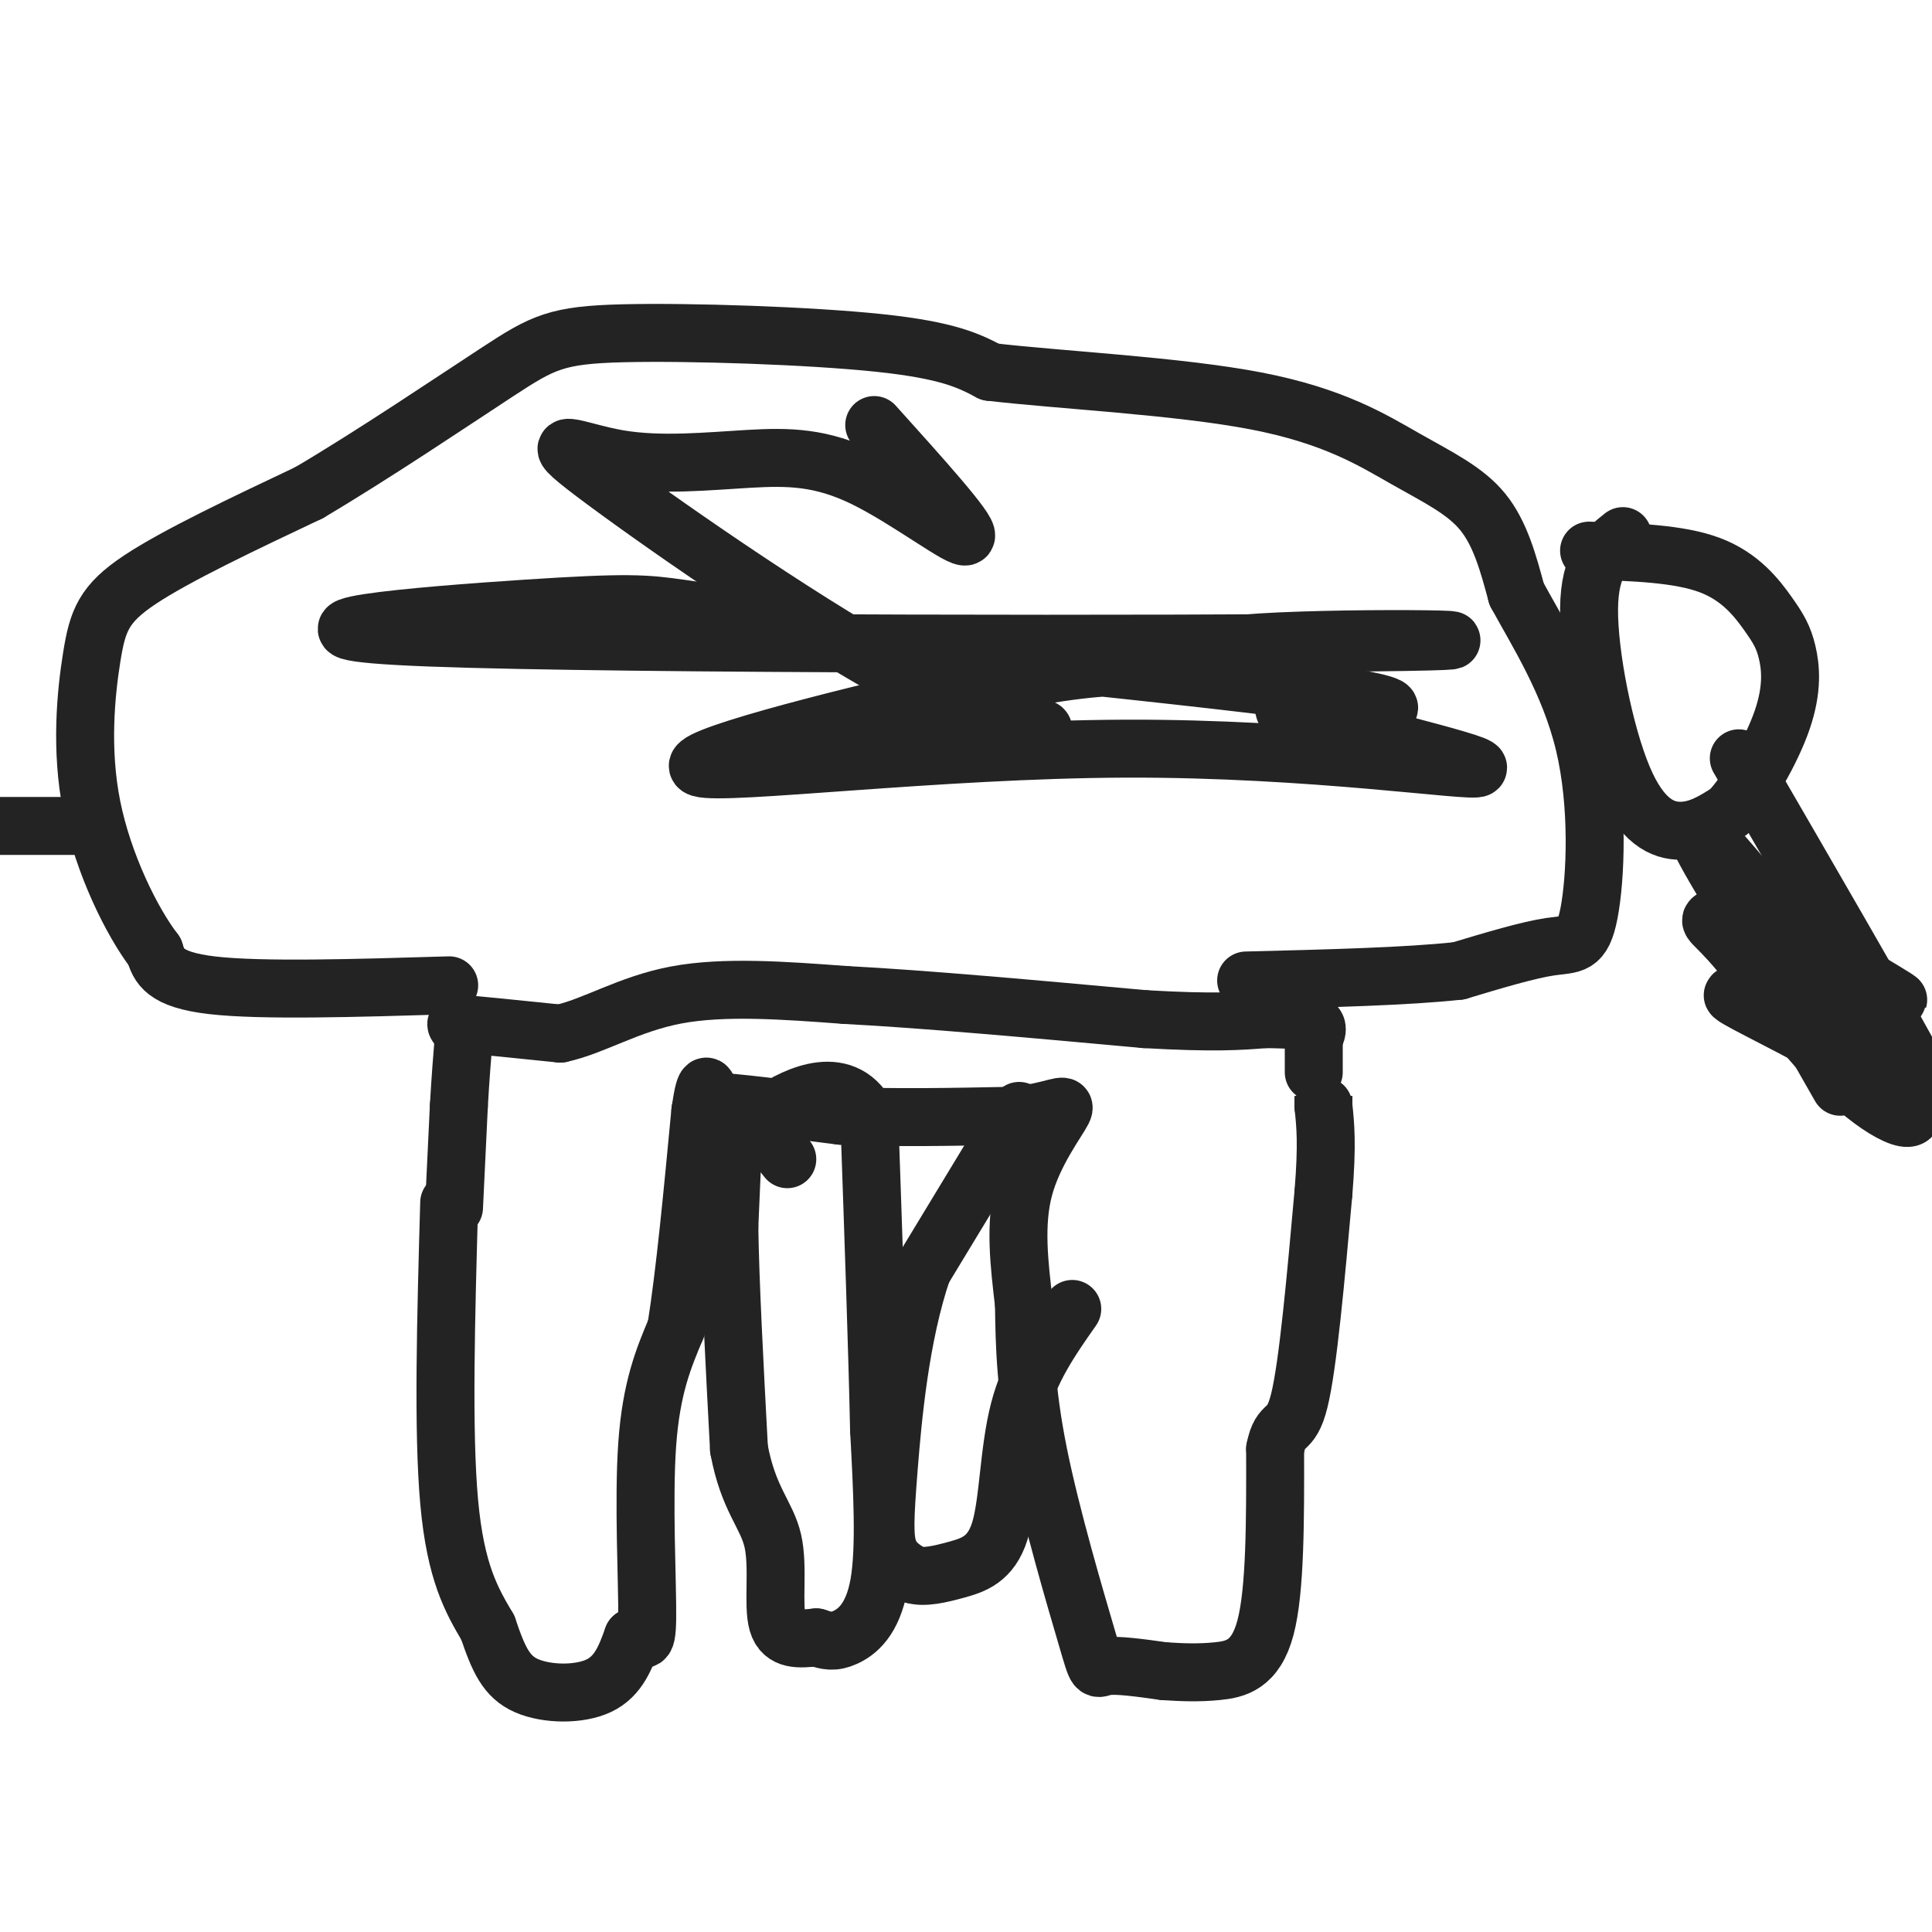 <svg viewBox='0 0 400 400' version='1.1' xmlns='http://www.w3.org/2000/svg' xmlns:xlink='http://www.w3.org/1999/xlink'><g fill='none' stroke='#232323' stroke-width='12' stroke-linecap='round' stroke-linejoin='round'><path d='M93,249c-0.667,23.667 -1.333,47.333 0,62c1.333,14.667 4.667,20.333 8,26'/><path d='M101,337c2.238,6.619 3.833,10.167 8,12c4.167,1.833 10.905,1.952 15,0c4.095,-1.952 5.548,-5.976 7,-10'/><path d='M131,339c1.833,-0.595 2.917,2.917 3,-4c0.083,-6.917 -0.833,-24.262 0,-36c0.833,-11.738 3.417,-17.869 6,-24'/><path d='M140,275c1.833,-11.500 3.417,-28.250 5,-45'/><path d='M145,230c1.167,-7.833 1.583,-4.917 2,-2'/><path d='M147,228c4.833,0.167 15.917,1.583 27,3'/><path d='M174,231c10.500,0.500 23.250,0.250 36,0'/><path d='M210,231c8.310,-0.893 11.083,-3.125 10,-1c-1.083,2.125 -6.024,8.607 -8,16c-1.976,7.393 -0.988,15.696 0,24'/><path d='M212,270c0.099,8.523 0.346,17.831 3,31c2.654,13.169 7.715,30.199 10,38c2.285,7.801 1.796,6.372 4,6c2.204,-0.372 7.102,0.314 12,1'/><path d='M241,346c3.774,0.250 7.208,0.375 11,0c3.792,-0.375 7.940,-1.250 10,-9c2.060,-7.750 2.030,-22.375 2,-37'/><path d='M264,300c1.200,-6.067 3.200,-2.733 5,-10c1.800,-7.267 3.400,-25.133 5,-43'/><path d='M274,247c0.833,-10.167 0.417,-14.083 0,-18'/><path d='M274,229c0.000,-3.167 0.000,-2.083 0,-1'/><path d='M152,231c0.000,0.000 -1.000,23.000 -1,23'/><path d='M151,254c0.167,11.500 1.083,28.750 2,46'/><path d='M153,300c1.929,10.440 5.750,13.542 7,19c1.250,5.458 -0.071,13.274 1,17c1.071,3.726 4.536,3.363 8,3'/><path d='M169,339c2.179,0.738 3.625,1.083 6,0c2.375,-1.083 5.679,-3.595 7,-11c1.321,-7.405 0.661,-19.702 0,-32'/><path d='M182,296c-0.333,-16.000 -1.167,-40.000 -2,-64'/><path d='M180,232c-4.711,-10.578 -15.489,-5.022 -20,-2c-4.511,3.022 -2.756,3.511 -1,4'/><path d='M159,234c0.500,1.667 2.250,3.833 4,6'/><path d='M94,250c0.000,0.000 1.000,-21.000 1,-21'/><path d='M95,229c0.333,-5.833 0.667,-9.917 1,-14'/><path d='M96,215c-0.733,-2.933 -3.067,-3.267 0,-3c3.067,0.267 11.533,1.133 20,2'/><path d='M116,214c6.889,-1.467 14.111,-6.133 24,-8c9.889,-1.867 22.444,-0.933 35,0'/><path d='M175,206c16.167,0.833 39.083,2.917 62,5'/><path d='M237,211c14.500,0.833 19.750,0.417 25,0'/><path d='M262,211c6.111,0.089 8.889,0.311 10,1c1.111,0.689 0.556,1.844 0,3'/><path d='M272,215c0.000,1.667 0.000,4.333 0,7'/><path d='M211,230c0.000,0.000 -20.000,33.000 -20,33'/><path d='M191,263c-4.619,13.429 -6.167,30.500 -7,41c-0.833,10.500 -0.952,14.429 0,17c0.952,2.571 2.976,3.786 5,5'/><path d='M189,326c2.295,0.700 5.533,-0.049 9,-1c3.467,-0.951 7.164,-2.102 9,-8c1.836,-5.898 1.810,-16.542 4,-25c2.190,-8.458 6.595,-14.729 11,-21'/><path d='M93,204c-19.417,0.583 -38.833,1.167 -49,0c-10.167,-1.167 -11.083,-4.083 -12,-7'/><path d='M32,197c-4.753,-6.196 -10.635,-18.187 -13,-30c-2.365,-11.813 -1.214,-23.450 0,-31c1.214,-7.550 2.490,-11.014 10,-16c7.510,-4.986 21.255,-11.493 35,-18'/><path d='M64,102c13.443,-7.949 29.552,-18.821 39,-25c9.448,-6.179 12.236,-7.663 26,-8c13.764,-0.337 38.504,0.475 53,2c14.496,1.525 18.748,3.762 23,6'/><path d='M205,77c14.368,1.681 38.789,2.884 55,6c16.211,3.116 24.211,8.147 31,12c6.789,3.853 12.368,6.530 16,11c3.632,4.470 5.316,10.735 7,17'/><path d='M314,123c4.126,7.625 10.941,18.188 14,31c3.059,12.812 2.362,27.872 1,35c-1.362,7.128 -3.389,6.322 -8,7c-4.611,0.678 -11.805,2.839 -19,5'/><path d='M302,201c-10.500,1.167 -27.250,1.583 -44,2'/><path d='M336,111c-3.452,2.732 -6.905,5.464 -7,15c-0.095,9.536 3.167,25.875 7,35c3.833,9.125 8.238,11.036 12,11c3.762,-0.036 6.881,-2.018 10,-4'/><path d='M358,168c3.943,-4.162 8.800,-12.568 11,-19c2.200,-6.432 1.744,-10.889 1,-14c-0.744,-3.111 -1.777,-4.876 -4,-8c-2.223,-3.124 -5.635,-7.607 -12,-10c-6.365,-2.393 -15.682,-2.697 -25,-3'/><path d='M360,157c14.256,24.577 28.512,49.155 35,61c6.488,11.845 5.208,10.958 2,10c-3.208,-0.958 -8.345,-1.988 -12,-4c-3.655,-2.012 -5.827,-5.006 -8,-8'/><path d='M377,216c-6.949,-4.090 -20.321,-10.314 -18,-10c2.321,0.314 20.333,7.167 21,6c0.667,-1.167 -16.013,-10.353 -15,-10c1.013,0.353 19.718,10.244 22,10c2.282,-0.244 -11.859,-10.622 -26,-21'/><path d='M361,191c0.531,0.496 14.857,12.237 16,11c1.143,-1.237 -10.898,-15.453 -16,-20c-5.102,-4.547 -3.264,0.575 6,8c9.264,7.425 25.956,17.153 26,17c0.044,-0.153 -16.559,-10.187 -23,-13c-6.441,-2.813 -2.721,1.593 1,6'/><path d='M371,200c5.977,7.101 20.419,21.853 24,28c3.581,6.147 -3.698,3.691 -12,-4c-8.302,-7.691 -17.625,-20.615 -23,-27c-5.375,-6.385 -6.802,-6.230 -5,-7c1.802,-0.770 6.834,-2.464 14,3c7.166,5.464 16.468,18.086 12,13c-4.468,-5.086 -22.705,-27.882 -28,-33c-5.295,-5.118 2.353,7.441 10,20'/><path d='M363,193c4.667,8.667 11.333,20.333 18,32'/><path d='M19,171c0.000,0.000 -32.000,0.000 -32,0'/><path d='M181,88c9.858,10.943 19.716,21.886 19,23c-0.716,1.114 -12.007,-7.602 -21,-12c-8.993,-4.398 -15.687,-4.477 -24,-4c-8.313,0.477 -18.244,1.512 -27,0c-8.756,-1.512 -16.337,-5.570 -5,3c11.337,8.570 41.591,29.769 62,41c20.409,11.231 30.974,12.495 31,12c0.026,-0.495 -10.487,-2.747 -21,-5'/><path d='M195,146c1.276,-0.092 14.965,2.179 13,0c-1.965,-2.179 -19.585,-8.806 -34,-13c-14.415,-4.194 -25.626,-5.953 -33,-7c-7.374,-1.047 -10.912,-1.383 -32,0c-21.088,1.383 -59.724,4.483 -20,6c39.724,1.517 157.810,1.451 196,1c38.190,-0.451 -3.516,-1.286 -24,0c-20.484,1.286 -19.746,4.692 -16,6c3.746,1.308 10.499,0.516 9,0c-1.499,-0.516 -11.249,-0.758 -21,-1'/><path d='M233,138c-7.757,0.199 -16.649,1.196 -38,6c-21.351,4.804 -55.163,13.416 -50,15c5.163,1.584 49.299,-3.858 88,-4c38.701,-0.142 71.967,5.017 73,4c1.033,-1.017 -30.166,-8.211 -38,-11c-7.834,-2.789 7.699,-1.174 15,-1c7.301,0.174 6.372,-1.093 -6,-3c-12.372,-1.907 -36.186,-4.453 -60,-7'/></g>
</svg>